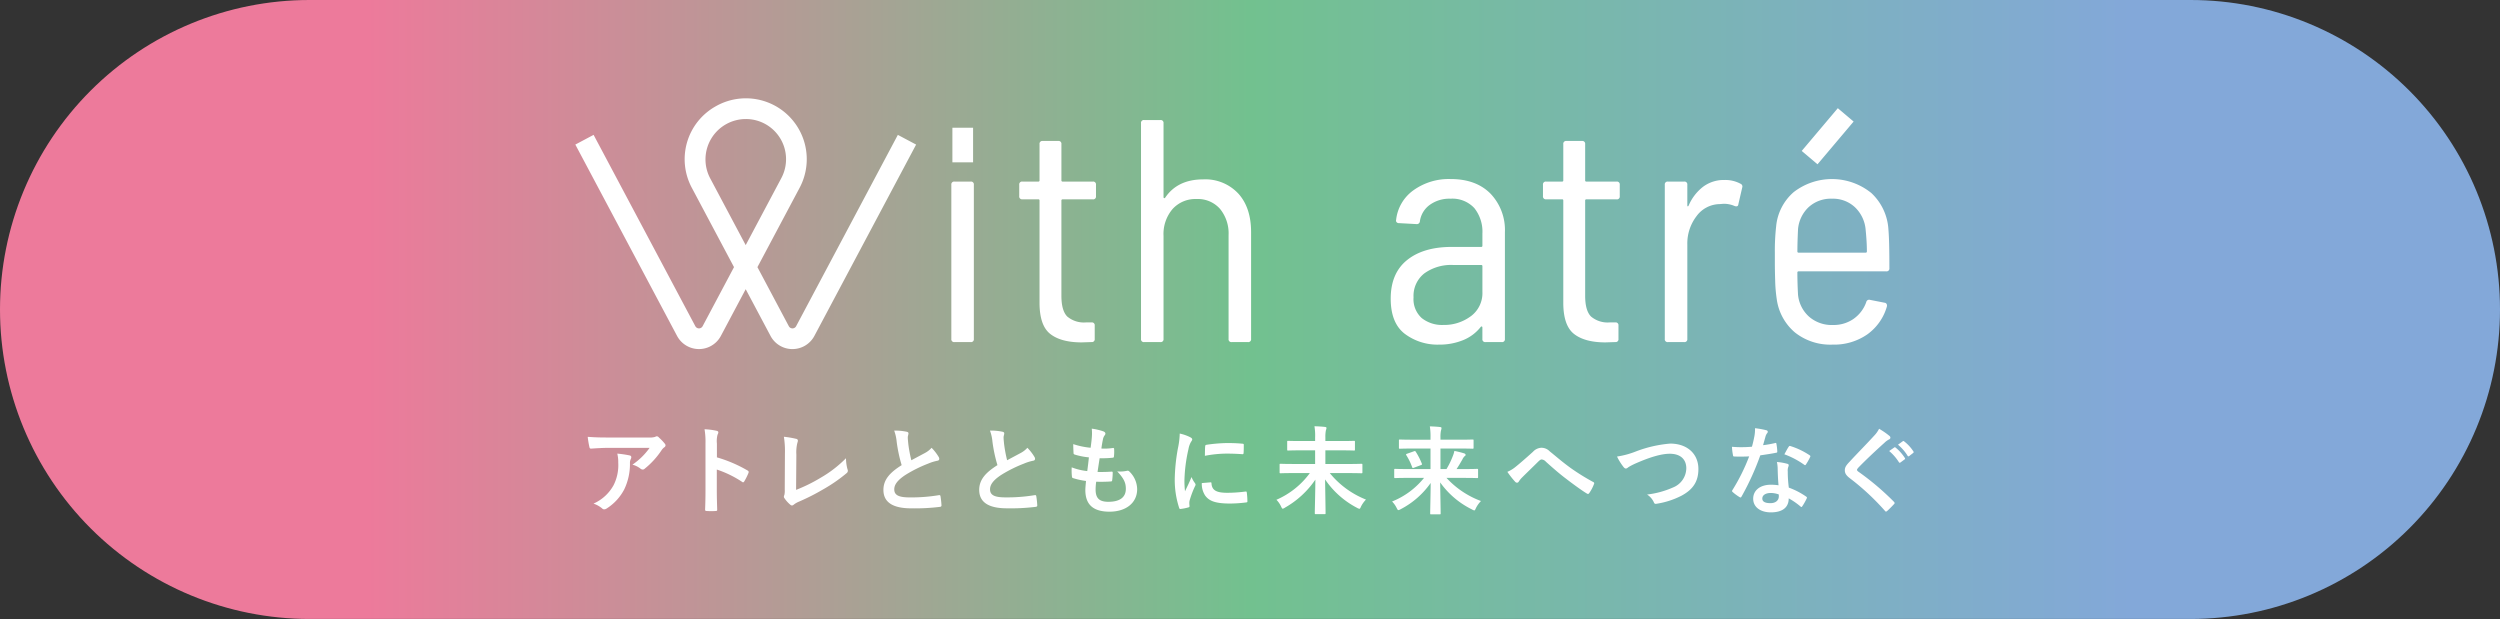 <svg xmlns="http://www.w3.org/2000/svg" xmlns:xlink="http://www.w3.org/1999/xlink" width="580" height="143.604" viewBox="0 0 580 143.604"><rect x="0" y="0" width="580" height="143.604" fill="#333333" stroke="none"/><defs><clipPath id="a"><path d="M71.8,0a71.8,71.8,0,1,0,0,143.6H508.2A71.8,71.8,0,1,0,508.2,0Z" fill="none"/></clipPath><linearGradient id="b" y1="1" x2="1" y2="1" gradientUnits="objectBoundingBox"><stop offset="0" stop-color="#ed7a9b"/><stop offset="0.15" stop-color="#ed7a9b"/><stop offset="0.5" stop-color="#72c18f"/><stop offset="0.85" stop-color="#83a8d9"/><stop offset="1" stop-color="#83a8d9"/></linearGradient><clipPath id="c"><rect width="580" height="143.604" fill="none"/></clipPath></defs><g transform="translate(-393 -337.974)"><g transform="translate(393 337.974)"><g clip-path="url(#a)"><rect width="580" height="143.604" fill="url(#b)"/></g></g><g transform="translate(393 337.974)"><g clip-path="url(#c)"><path d="M366.746,49.8a10.505,10.505,0,0,1,2.225,2.559.229.229,0,0,0,.38.067l.891-.691a.256.256,0,0,0,.065-.4,9.274,9.274,0,0,0-2.114-2.294c-.135-.111-.2-.133-.335-.043ZM364.7,51.264a11.131,11.131,0,0,1,2.249,2.583.232.232,0,0,0,.378.067l.934-.691a.224.224,0,0,0,.067-.356,10.318,10.318,0,0,0-2.114-2.383c-.135-.111-.224-.133-.335-.043Zm-2.34-5.166a6.373,6.373,0,0,1-1.2,1.671c-1.914,2.094-3.763,3.941-5.655,5.99-.691.734-1.093,1.225-1.093,1.96s.335,1.225,1.182,1.871a56.246,56.246,0,0,1,8.1,7.526c.113.135.178.2.267.2s.178-.065.313-.176c.378-.335,1.023-.98,1.536-1.538.111-.111.156-.178.156-.267a.532.532,0,0,0-.156-.289,61.663,61.663,0,0,0-8.284-7.013c-.2-.156-.289-.267-.289-.4,0-.111.089-.245.289-.489,1.716-1.781,4.165-4.076,6.079-5.79a4.281,4.281,0,0,1,1.069-.78.445.445,0,0,0,.313-.424.548.548,0,0,0-.178-.356,17.843,17.843,0,0,0-2.451-1.692m-21.977,5.924a19.238,19.238,0,0,1,4.61,2.427.31.31,0,0,0,.2.089c.067,0,.135-.046.2-.156a13.581,13.581,0,0,0,.936-1.647.535.535,0,0,0,.089-.267c0-.089-.067-.156-.2-.245a17.267,17.267,0,0,0-4.365-2.092c-.224-.089-.335-.067-.467.154-.291.4-.624,1.069-1,1.738m-4.942-2.116c.2-.667.378-1.358.534-1.892a2.489,2.489,0,0,1,.356-.823.547.547,0,0,0,.2-.424c0-.156-.133-.289-.356-.335a20.423,20.423,0,0,0-2.6-.467,8.681,8.681,0,0,1-.133,1.8c-.156.8-.313,1.56-.58,2.494-1.023.089-1.692.111-2.559.111-.647,0-1.158-.022-2.073-.089a11.744,11.744,0,0,0,.224,1.892c.043.291.089.356.311.356.558.024.736.024,1.225.024.691,0,1.38,0,2.227-.046a44.835,44.835,0,0,1-3.852,7.771.423.423,0,0,0-.111.267c0,.089.043.156.154.245a10.729,10.729,0,0,0,1.538,1.136.635.635,0,0,0,.265.111c.091,0,.156-.067.246-.224a61.409,61.409,0,0,0,4.343-9.552c1.38-.2,2.472-.356,3.674-.6.178-.022.267-.067.267-.267a12.054,12.054,0,0,0-.2-1.8c-.046-.245-.135-.245-.335-.178a24.045,24.045,0,0,1-2.761.489m3.63,11.423a2.628,2.628,0,0,1,.022.445c0,.934-.734,1.582-1.938,1.582-1.269,0-1.892-.356-1.892-1.069,0-.847.869-1.293,1.981-1.293a5.679,5.679,0,0,1,1.827.335m-.046-2.116a11.516,11.516,0,0,0-1.758-.133c-2.518,0-4.121,1.312-4.121,3.25,0,1.916,1.649,3.163,4.1,3.163,2.54,0,4.143-1.025,4.143-3.252a16.649,16.649,0,0,1,2.716,1.871c.089.089.156.135.224.135s.133-.046.2-.156a13.883,13.883,0,0,0,1.023-1.8c.111-.224.089-.313-.132-.469a17.493,17.493,0,0,0-4.008-2.07,29.068,29.068,0,0,1-.246-3.784,2.323,2.323,0,0,1,.089-.912,2.821,2.821,0,0,0,.135-.469.345.345,0,0,0-.313-.356,12.074,12.074,0,0,0-2.427-.421,7.861,7.861,0,0,1,.178,1.579c.022,1.047.067,2.4.2,3.83m-37.473-6.68a12.93,12.93,0,0,0,1.423,2.316c.246.335.424.469.647.469.111,0,.289-.067.6-.335a14.343,14.343,0,0,1,1.538-.8c3.385-1.493,6.033-2.294,8.038-2.294,2.47,0,3.828,1.293,3.828,3.385a4.859,4.859,0,0,1-3.072,4.432,20.913,20.913,0,0,1-6.033,1.647,4.13,4.13,0,0,1,1.558,1.76c.156.424.335.445.78.356a18.926,18.926,0,0,0,5.655-1.849c2.65-1.425,3.919-3.274,3.919-6.189,0-3.5-2.561-5.9-6.546-5.9a28.921,28.921,0,0,0-8.016,1.847,19.646,19.646,0,0,1-4.319,1.158M276.121,56.1a20.5,20.5,0,0,0,1.825,2.316.583.583,0,0,0,.424.2.472.472,0,0,0,.4-.269,5.518,5.518,0,0,1,.8-.978c1.047-1.047,2.65-2.583,3.741-3.676.289-.267.513-.467.758-.467a1.426,1.426,0,0,1,.98.513c1.469,1.314,3.072,2.74,4.675,3.941,1.314,1.023,3.741,2.8,4.81,3.428a.528.528,0,0,0,.311.113c.089,0,.178-.067.291-.224a9.445,9.445,0,0,0,1.091-2.092c.111-.2,0-.378-.224-.469a51.194,51.194,0,0,1-5.255-3.272c-2.181-1.6-3.139-2.494-4.808-3.83A2.668,2.668,0,0,0,284,50.508a2.811,2.811,0,0,0-1.938.934c-1.647,1.493-3.25,2.872-3.984,3.452a7.71,7.71,0,0,1-1.96,1.2m-23.248-4.208c-.265.089-.311.156-.176.378a13.748,13.748,0,0,1,1.334,2.74c.089.224.135.245.424.135l1.6-.6c.245-.089.313-.135.224-.356a16.375,16.375,0,0,0-1.4-2.74c-.135-.2-.2-.2-.445-.111Zm3.919,5.612a18.207,18.207,0,0,1-7.415,5.477,5.735,5.735,0,0,1,1.047,1.471c.2.378.267.534.424.534a1.652,1.652,0,0,0,.534-.224,19.316,19.316,0,0,0,6.948-6.079c-.024,3.139-.113,6.168-.113,7.037,0,.222.024.245.246.245H260.4c.222,0,.243-.024.243-.245,0-.823-.065-3.941-.111-7.169a19.669,19.669,0,0,0,7.393,6.279,1.564,1.564,0,0,0,.513.222c.154,0,.222-.154.4-.556A6.355,6.355,0,0,1,270,62.865,20.583,20.583,0,0,1,262,57.5h4.252c2.005,0,2.694.046,2.829.046.222,0,.246-.024.246-.267V55.65c0-.222-.024-.243-.246-.243-.135,0-.823.043-2.829.043h-1.914c.513-.78.912-1.469,1.336-2.205a2.472,2.472,0,0,1,.556-.8.3.3,0,0,0,.2-.289c0-.156-.089-.267-.356-.356a20.621,20.621,0,0,0-2.249-.556,5.909,5.909,0,0,1-.356,1.18A18.667,18.667,0,0,1,262,55.45h-1.4V50.686h4.432c2.138,0,2.848.043,2.983.043.245,0,.267-.022.267-.245V48.837c0-.222-.022-.245-.267-.245-.135,0-.845.046-2.983.046H260.6v-.491a7.345,7.345,0,0,1,.111-1.6,2.743,2.743,0,0,0,.135-.624c0-.089-.089-.2-.313-.222-.778-.089-1.6-.135-2.4-.156a14.443,14.443,0,0,1,.156,2.629v.467h-4.1c-2.138,0-2.85-.046-2.983-.046-.224,0-.245.024-.245.245v1.647c0,.224.022.245.245.245.133,0,.845-.043,2.983-.043h4.1V55.45H252.94c-2,0-2.694-.043-2.826-.043-.224,0-.246.022-.246.243v1.627c0,.243.022.267.246.267.133,0,.823-.046,2.826-.046Zm-26.5-1.112a18.847,18.847,0,0,1-7.749,6.189,5.431,5.431,0,0,1,1.069,1.536c.178.378.267.534.4.534a1.22,1.22,0,0,0,.511-.245,21.089,21.089,0,0,0,7.058-6.5c-.022,3.272-.133,6.746-.133,7.769,0,.224.022.245.243.245H233.7c.222,0,.246-.022.246-.245,0-1.091-.067-4.519-.113-7.814a20.246,20.246,0,0,0,7.415,6.591,1.684,1.684,0,0,0,.534.222c.135,0,.224-.133.38-.511a6.277,6.277,0,0,1,1.158-1.627,20.628,20.628,0,0,1-8.395-6.144h4.451c2.027,0,2.718.043,2.85.043.245,0,.267-.022.267-.245V54.471c0-.222-.022-.245-.267-.245-.133,0-.823.046-2.85.046H233.9V51.108h3.563c2.159,0,2.939.046,3.072.046.2,0,.224-.022.224-.245V49.15c0-.224-.022-.246-.224-.246-.133,0-.912.043-3.072.043H233.9v-.823a7.891,7.891,0,0,1,.111-1.625,3.443,3.443,0,0,0,.156-.58c0-.111-.132-.222-.356-.243-.756-.089-1.625-.135-2.448-.156a12.943,12.943,0,0,1,.156,2.65v.778h-3.185c-2.159,0-2.939-.043-3.074-.043-.2,0-.222.022-.222.246v1.758c0,.224.022.245.222.245.135,0,.915-.046,3.074-.046h3.185v3.163h-5.144c-2,0-2.716-.046-2.85-.046-.222,0-.245.024-.245.245v1.714c0,.224.024.245.245.245.135,0,.847-.043,2.85-.043Zm-24.338-4.008a27.1,27.1,0,0,1,5.055-.513c1.136,0,2.294.043,3.63.133.2.024.267-.065.289-.267.043-.624.043-1.223.043-1.892,0-.222-.043-.267-.511-.289-.936-.089-1.96-.133-3.3-.133a35.41,35.41,0,0,0-4.832.4c-.224.046-.291.111-.313.378-.043.38-.043.936-.067,2.183m-.713,6.322a4.913,4.913,0,0,0,.78,2.9c.958,1.314,2.494,1.849,5.79,1.849a29.915,29.915,0,0,0,3.63-.245c.378-.046.378-.067.378-.335a16.355,16.355,0,0,0-.135-1.914c-.043-.291-.089-.313-.311-.291a31.92,31.92,0,0,1-4.254.291c-2.427,0-3.5-.558-3.628-2.094,0-.243-.046-.356-.224-.332Zm-5.121-11.488a17.985,17.985,0,0,1-.4,3.317,42.454,42.454,0,0,0-.758,7.3,20.864,20.864,0,0,0,1.025,6.635c.043.156.133.267.289.245a11.039,11.039,0,0,0,1.825-.356c.2-.046.291-.135.291-.289,0-.178-.046-.356-.046-.624a2.475,2.475,0,0,1,.067-.691,21.776,21.776,0,0,1,1.269-3.363.609.609,0,0,0,.111-.356.894.894,0,0,0-.156-.335,5.79,5.79,0,0,1-.778-1.4c-.645,1.558-1.047,2.292-1.514,3.317a21.45,21.45,0,0,1-.135-2.6,36.1,36.1,0,0,1,.936-7.193,5.207,5.207,0,0,1,.534-1.579c.289-.445.332-.513.332-.669,0-.2-.133-.335-.511-.534a9.91,9.91,0,0,0-2.383-.823M180.731,58.39c1.136.022,2.294.022,3.406-.067.222,0,.289-.089.311-.356a14.876,14.876,0,0,0,.113-1.668c0-.2-.067-.291-.356-.245-1.069.067-1.981.089-3.163.067.135-.891.356-2.4.491-3.185a22.126,22.126,0,0,0,2.961-.111c.267-.024.356-.089.356-.335a10.163,10.163,0,0,0,.043-1.671c0-.154-.065-.267-.222-.267a12.6,12.6,0,0,1-2.74.135c.113-.823.245-1.582.356-2.094a2.179,2.179,0,0,1,.4-.956.657.657,0,0,0,.178-.424c0-.2-.178-.4-.491-.513a13.312,13.312,0,0,0-2.672-.624,10.52,10.52,0,0,1,.024,1.871c-.046.669-.113,1.269-.291,2.561a18.076,18.076,0,0,1-4.03-.847c0,.8.046,1.536.067,2.07,0,.2.089.313.356.38a15.689,15.689,0,0,0,3.207.624c-.089.912-.267,2.359-.378,3.183a13.912,13.912,0,0,1-3.609-.867,12.934,12.934,0,0,0,.046,2.07c.022.267.089.378.245.424a17.475,17.475,0,0,0,3.026.667c-.089,1-.154,1.625-.154,2.092,0,3.252,1.668,5.034,5.609,5.034,3.83,0,6.413-2.049,6.413-5.212a5.8,5.8,0,0,0-1.892-4.184.5.5,0,0,0-.467-.089,7.156,7.156,0,0,1-2.272.133c1.692,1.781,2.005,2.8,2.005,4.052,0,2.005-1.447,3.007-4.054,3.007-2.07,0-2.961-.8-2.961-2.85a13.877,13.877,0,0,1,.135-1.8M156.082,46.522a9.91,9.91,0,0,1,.578,2.583,33.912,33.912,0,0,0,1.158,5.433c-2.6,1.647-4.23,3.274-4.23,5.744,0,2.9,2.227,4.275,6.435,4.275a47.544,47.544,0,0,0,6.635-.335c.267-.022.424-.133.4-.378a20.134,20.134,0,0,0-.224-2.07c-.043-.267-.154-.313-.4-.267a38.987,38.987,0,0,1-6.791.513c-2.561,0-3.541-.558-3.541-1.871,0-1.047.691-2.094,2.629-3.363a31.07,31.07,0,0,1,5.231-2.6,10.856,10.856,0,0,1,2.138-.669c.311-.043.445-.222.445-.445a.909.909,0,0,0-.156-.467,11.371,11.371,0,0,0-1.625-2.092,5.5,5.5,0,0,1-1.536,1.2c-1.247.669-2.049,1.091-3.163,1.692a31.687,31.687,0,0,1-.713-3.83c-.043-.511-.111-1.045-.111-1.49,0-.313.156-.624.156-.936,0-.178-.135-.289-.4-.356a12.9,12.9,0,0,0-2.915-.267m-22.222,0a9.985,9.985,0,0,1,.58,2.583,33.677,33.677,0,0,0,1.158,5.433c-2.607,1.647-4.232,3.274-4.232,5.744,0,2.9,2.227,4.275,6.435,4.275a47.543,47.543,0,0,0,6.635-.335c.267-.022.424-.133.4-.378a19.561,19.561,0,0,0-.224-2.07c-.043-.267-.154-.313-.4-.267a38.987,38.987,0,0,1-6.791.513c-2.561,0-3.541-.558-3.541-1.871,0-1.047.691-2.094,2.629-3.363a31.071,31.071,0,0,1,5.231-2.6,10.857,10.857,0,0,1,2.138-.669c.313-.043.445-.222.445-.445a.909.909,0,0,0-.156-.467,11.371,11.371,0,0,0-1.625-2.092,5.5,5.5,0,0,1-1.536,1.2c-1.247.669-2.049,1.091-3.161,1.692a30.862,30.862,0,0,1-.713-3.83c-.046-.511-.113-1.045-.113-1.49,0-.313.156-.624.156-.936,0-.178-.133-.289-.4-.356a12.921,12.921,0,0,0-2.918-.267m-22.69,5.566a9.125,9.125,0,0,1,.245-2.759,1.684,1.684,0,0,0,.111-.469.424.424,0,0,0-.356-.421,22.6,22.6,0,0,0-2.894-.491,21.087,21.087,0,0,1,.243,3.874l-.043,8.373a4.383,4.383,0,0,1-.089,1.269.9.9,0,0,0-.111.38.55.55,0,0,0,.133.356,6.985,6.985,0,0,0,1.358,1.514.6.6,0,0,0,.38.178.646.646,0,0,0,.4-.178A5.065,5.065,0,0,1,111.793,63a49.855,49.855,0,0,0,5.455-2.761,36.036,36.036,0,0,0,5.566-3.83.7.7,0,0,0,.224-.891,10.032,10.032,0,0,1-.356-2.583,27.487,27.487,0,0,1-5.9,4.543,36.5,36.5,0,0,1-5.679,2.8ZM92.734,49.55a5.848,5.848,0,0,1,.154-2.092,1.163,1.163,0,0,0,.178-.513c0-.178-.111-.313-.421-.378a16.3,16.3,0,0,0-2.783-.356,17.141,17.141,0,0,1,.222,3.3V60.46c0,1.425-.022,2.74-.089,4.386,0,.267.111.335.424.335a14.36,14.36,0,0,0,1.981,0c.311,0,.424-.067.4-.335-.043-1.6-.089-2.915-.089-4.365V55.561a24.761,24.761,0,0,1,5.857,2.85.345.345,0,0,0,.245.113c.111,0,.2-.091.289-.245a13.423,13.423,0,0,0,.958-1.938c.111-.289,0-.445-.245-.578a31.36,31.36,0,0,0-7.08-3.028ZM64.1,63.467A6.209,6.209,0,0,1,66.125,64.6a.631.631,0,0,0,.445.2,1.115,1.115,0,0,0,.624-.224,11.574,11.574,0,0,0,4.052-4.43,13.609,13.609,0,0,0,1.314-6.124,2.018,2.018,0,0,1,.2-.912.9.9,0,0,0,.111-.4c0-.2-.089-.356-.378-.421a24.474,24.474,0,0,0-2.872-.424,8.039,8.039,0,0,1,.224,2.092,10.278,10.278,0,0,1-1.093,5.255A9.852,9.852,0,0,1,64.1,63.467M77.124,50.53a15.826,15.826,0,0,1-3.987,3.9,5.1,5.1,0,0,1,1.849.912.877.877,0,0,0,.534.222.633.633,0,0,0,.467-.2,18.908,18.908,0,0,0,3.919-4.3,2.744,2.744,0,0,1,.6-.645.582.582,0,0,0,.311-.467.64.64,0,0,0-.178-.4,11.221,11.221,0,0,0-1.336-1.4.749.749,0,0,0-.511-.311,1.568,1.568,0,0,0-.424.156,4.71,4.71,0,0,1-1.536.133H67.283c-1.781,0-3.007-.043-4.521-.156a20.8,20.8,0,0,0,.4,2.4c.043.2.133.356.4.335,1.314-.089,2.672-.178,3.941-.178Z" transform="translate(73.588 53.372)" fill="#fff"/><path d="M358,15.885l-3.667-3.1L345.96,22.7l3.667,3.1ZM153.716,17.312h-4.8v8.027h4.8ZM101,15.3a9.367,9.367,0,0,0-8.288,13.728l8.251,15.525,8.271-15.557A9.318,9.318,0,0,0,101,15.3m10.81,53.372h0a5.746,5.746,0,0,1-5.086-3.057l-5.761-10.839L95.206,65.611a5.757,5.757,0,0,1-10.169,0l-23.6-44.386,4.239-2.253,23.6,44.386a.958.958,0,0,0,1.695,0l7.28-13.7L88.478,31.277a14.055,14.055,0,0,1,5.479-18.9,14.124,14.124,0,0,1,19.52,18.868L103.685,49.66l7.282,13.7a.958.958,0,0,0,1.695,0l23.6-44.386,4.239,2.253L116.9,65.611a5.751,5.751,0,0,1-5.086,3.057M347.57,35.735a7.978,7.978,0,0,0-2.466,5.114q-.147,3.089-.148,5.151a.261.261,0,0,0,.3.3h15.529a.26.26,0,0,0,.293-.3q0-2.131-.293-5.077a8.13,8.13,0,0,0-2.466-5.151,7.449,7.449,0,0,0-5.336-1.988,7.626,7.626,0,0,0-5.41,1.951m10.45,25.9a7.931,7.931,0,0,0,2.909-3.865.681.681,0,0,1,.882-.515l3.385.663a.608.608,0,0,1,.48.332.866.866,0,0,1,.037.552,11.967,11.967,0,0,1-4.564,6.476,13.474,13.474,0,0,1-8.021,2.355A13.184,13.184,0,0,1,344.37,64.8a12.256,12.256,0,0,1-4.2-7.693,34.041,34.041,0,0,1-.369-4.341q-.075-2.5-.074-4.158V46.3a50.813,50.813,0,0,1,.3-6.109,11.961,11.961,0,0,1,4.084-7.947,14.511,14.511,0,0,1,17.995.219A12.532,12.532,0,0,1,366.079,41q.222,2.428.219,8.905a.649.649,0,0,1-.734.734H345.252a.262.262,0,0,0-.3.3q0,2.281.148,5.077a7.821,7.821,0,0,0,2.54,5.116,7.992,7.992,0,0,0,5.557,1.951,8.118,8.118,0,0,0,4.819-1.436M331.784,30.325a.682.682,0,0,1,.367.884l-.882,3.826q-.075.736-.884.441a6.365,6.365,0,0,0-2.574-.515l-.884.074a6.774,6.774,0,0,0-5.373,2.8,10.41,10.41,0,0,0-2.133,6.624V66.313a.652.652,0,0,1-.736.736H314.93a.651.651,0,0,1-.736-.736V30.547a.651.651,0,0,1,.736-.736h3.754a.652.652,0,0,1,.736.736v4.784c0,.146.035.219.111.219s.133-.048.182-.148a10.944,10.944,0,0,1,3.35-4.38,8.014,8.014,0,0,1,4.966-1.582,7.452,7.452,0,0,1,3.754.884M303.01,33.932h-6.991a.26.26,0,0,0-.3.293V56.3q0,3.461,1.362,4.821a6,6,0,0,0,4.378,1.36h1.251a.652.652,0,0,1,.736.736v3.091a.651.651,0,0,1-.736.736l-2.281.074q-4.784,0-7.284-1.951t-2.5-7.25v-23.7a.261.261,0,0,0-.3-.293h-3.678a.651.651,0,0,1-.736-.736V30.547a.651.651,0,0,1,.736-.736h3.678a.261.261,0,0,0,.3-.3v-8.39a.65.65,0,0,1,.736-.734h3.6a.65.65,0,0,1,.737.734v8.39a.261.261,0,0,0,.3.3h6.991a.652.652,0,0,1,.736.736V33.2a.652.652,0,0,1-.736.736M269.193,61.051a6.654,6.654,0,0,0,2.687-5.631V49.461a.261.261,0,0,0-.3-.3h-6.476a10.616,10.616,0,0,0-6.7,1.951,6.628,6.628,0,0,0-2.5,5.555,5.894,5.894,0,0,0,1.914,4.821,7.593,7.593,0,0,0,5.005,1.584,10.282,10.282,0,0,0,6.365-2.025m4.564-28.444a12.217,12.217,0,0,1,3.348,8.979V66.313a.651.651,0,0,1-.737.736h-3.754a.649.649,0,0,1-.734-.736V63.664a.25.25,0,0,0-.111-.222c-.074-.048-.161-.024-.259.074a9.949,9.949,0,0,1-4.121,3.089,14.529,14.529,0,0,1-5.592,1.032,12.648,12.648,0,0,1-7.912-2.5q-3.275-2.5-3.274-8.169,0-5.889,3.789-8.942t10.341-3.055h6.843a.261.261,0,0,0,.3-.293v-2.8A8.761,8.761,0,0,0,270,35.954a6.956,6.956,0,0,0-5.557-2.17,7.739,7.739,0,0,0-4.784,1.436,5.666,5.666,0,0,0-2.281,3.789.7.7,0,0,1-.81.663l-4.047-.222a.673.673,0,0,1-.552-.219.559.559,0,0,1-.111-.515,9.733,9.733,0,0,1,4.013-6.882,14.041,14.041,0,0,1,8.646-2.611q5.885,0,9.237,3.385m-58.521-.037q2.979,3.275,2.981,8.942v24.8a.651.651,0,0,1-.736.736h-3.754a.649.649,0,0,1-.734-.736V42.248A8.974,8.974,0,0,0,211,36.139a6.85,6.85,0,0,0-5.446-2.281A7.127,7.127,0,0,0,200,36.176a8.916,8.916,0,0,0-2.1,6.22V66.313a.651.651,0,0,1-.736.736h-3.752a.651.651,0,0,1-.736-.736V16.269a.651.651,0,0,1,.736-.736h3.752a.651.651,0,0,1,.736.736V33.415a.245.245,0,0,0,.111.222c.074.05.159.026.256-.072Q201.142,29.3,207.1,29.3a10.449,10.449,0,0,1,8.132,3.274m-33.743,1.362H174.5a.259.259,0,0,0-.293.293V56.3q0,3.461,1.36,4.821a6,6,0,0,0,4.38,1.36H181.2a.653.653,0,0,1,.736.736v3.091a.652.652,0,0,1-.736.736l-2.281.074q-4.787,0-7.287-1.951t-2.5-7.25v-23.7a.259.259,0,0,0-.293-.293h-3.68a.651.651,0,0,1-.736-.736V30.547a.651.651,0,0,1,.736-.736h3.68a.26.26,0,0,0,.293-.3v-8.39a.65.65,0,0,1,.736-.734h3.606a.651.651,0,0,1,.736.734v8.39a.26.26,0,0,0,.293.3h6.991a.651.651,0,0,1,.736.736V33.2a.651.651,0,0,1-.736.736M148.671,66.313V30.547a.651.651,0,0,1,.736-.736h3.752a.651.651,0,0,1,.736.736V66.313a.651.651,0,0,1-.736.736h-3.752a.651.651,0,0,1-.736-.736" transform="translate(72.039 12.316)" fill="#fff"/></g></g></g></svg>